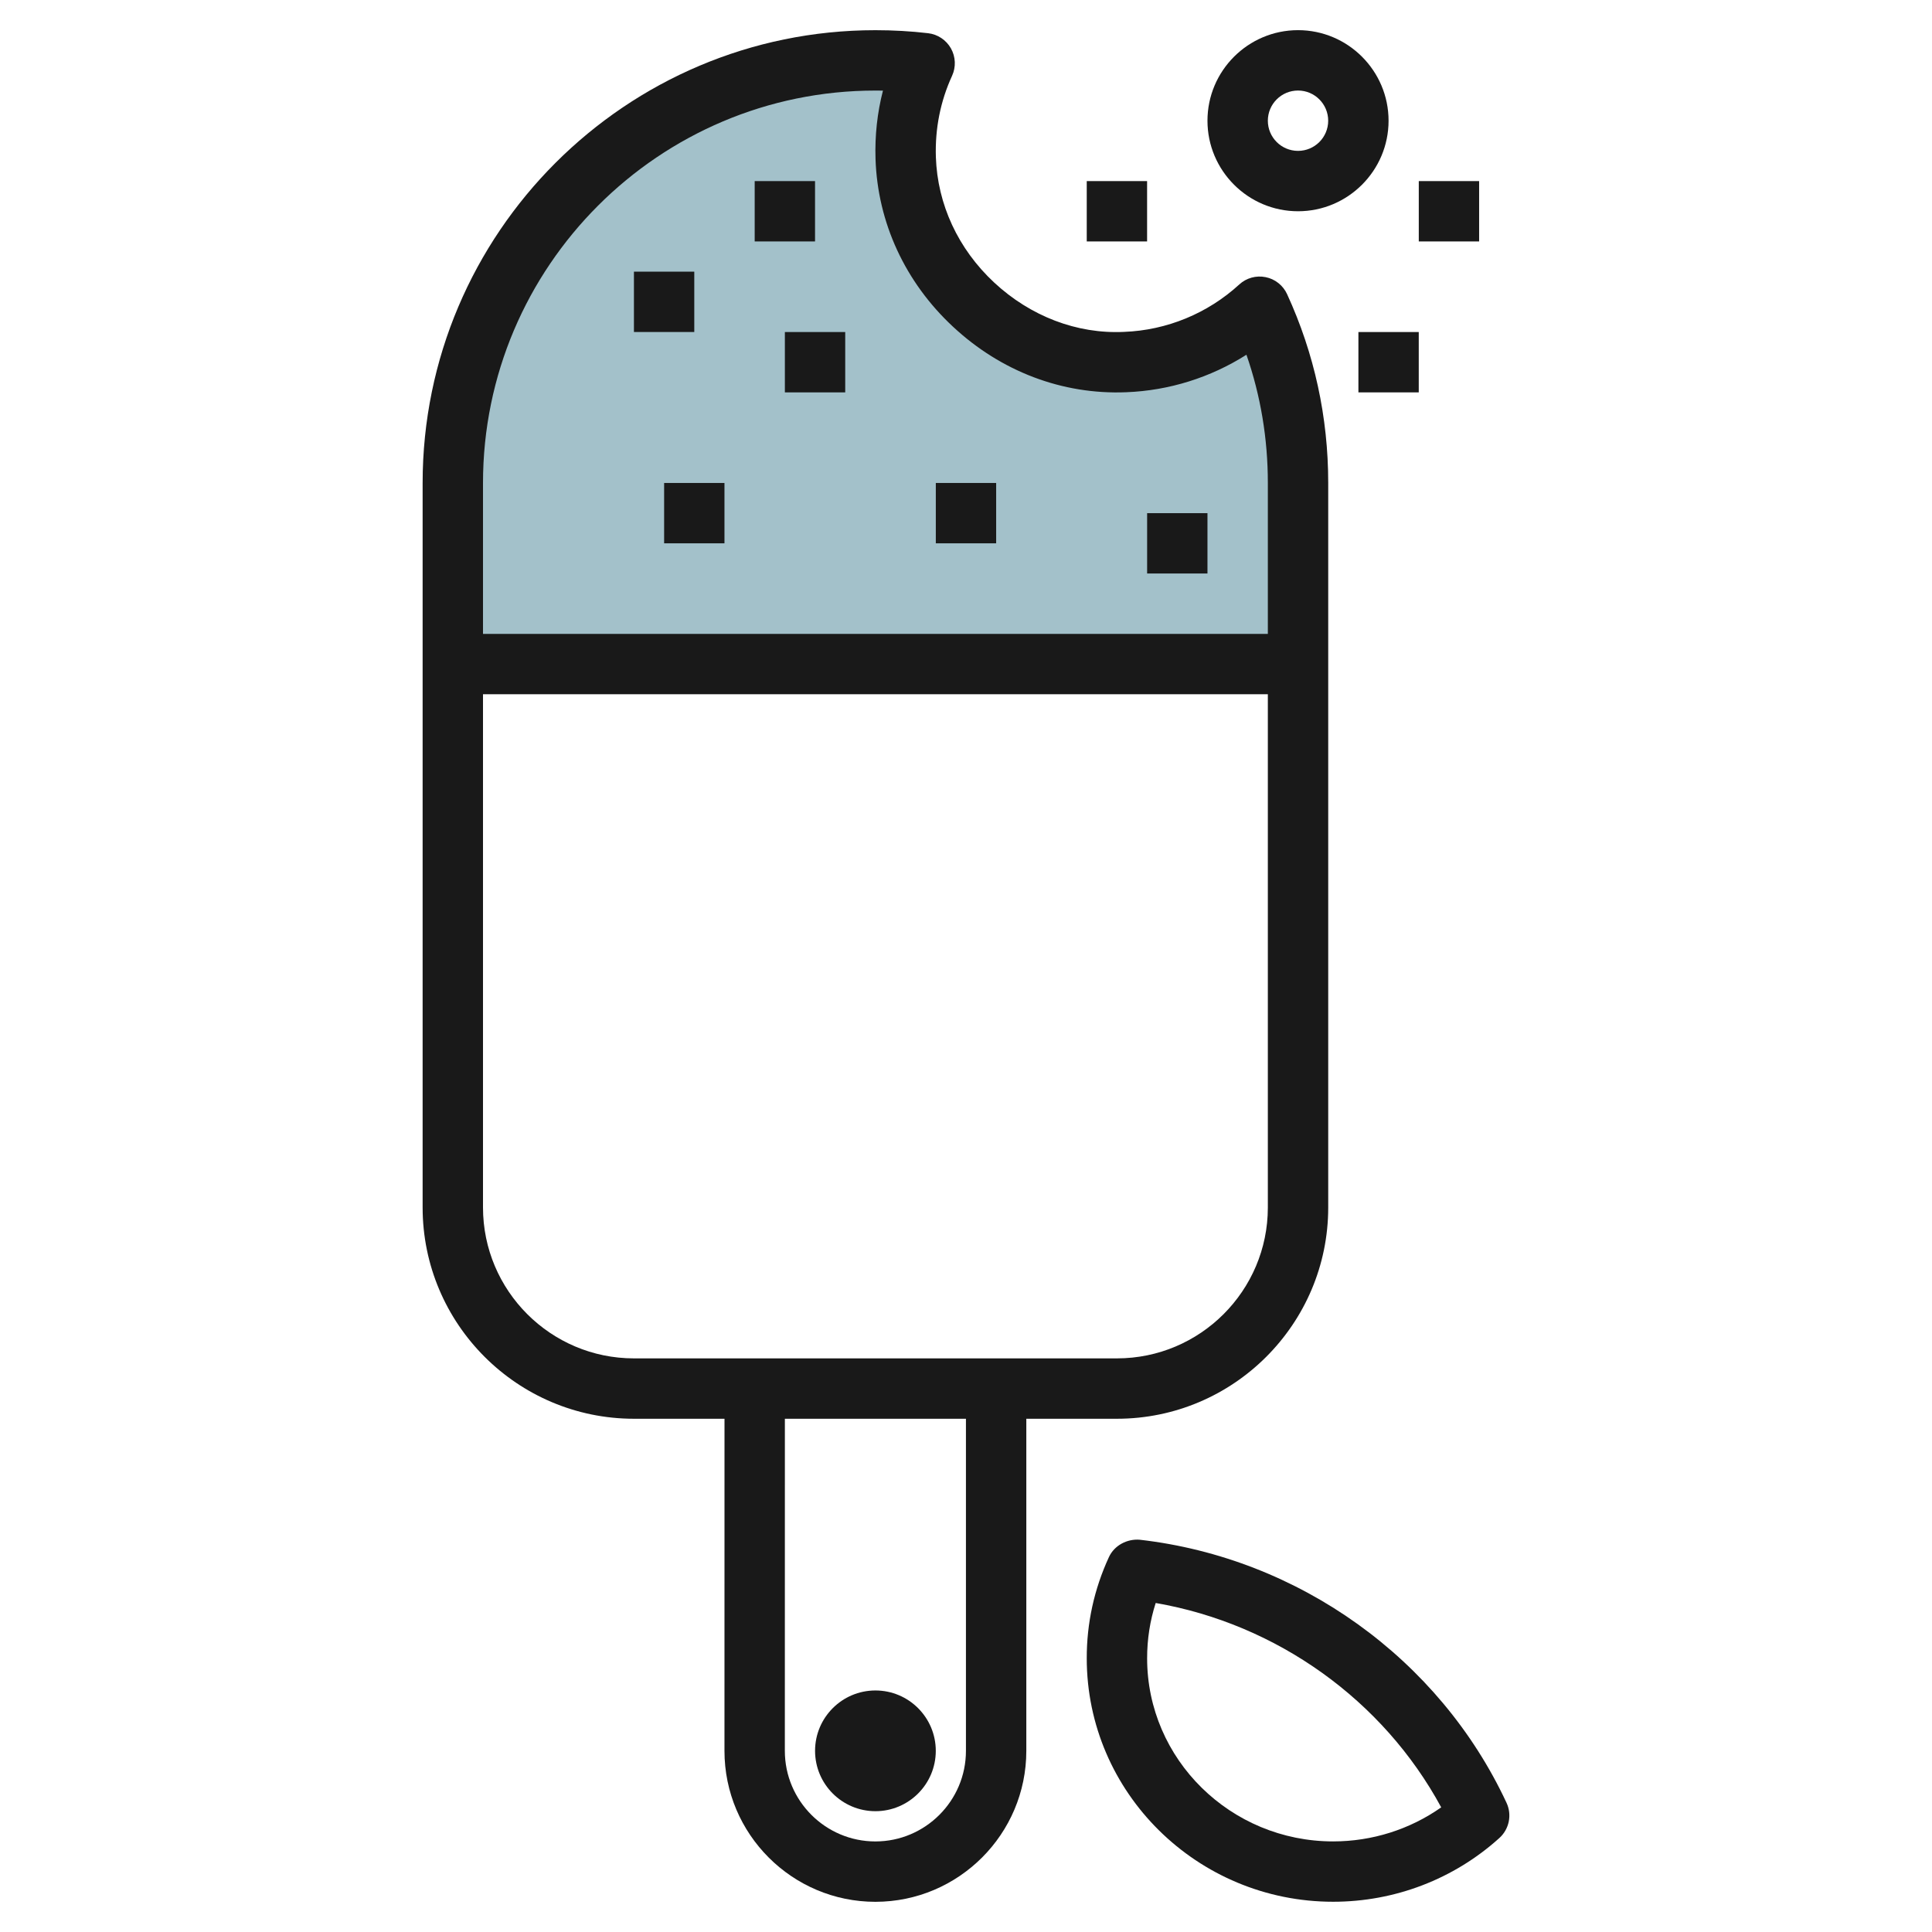 <svg id="Layer_3" enable-background="new 0 0 64 64" height="512" viewBox="0 0 64 64" width="512" xmlns="http://www.w3.org/2000/svg"><g><path d="m43 22v-6c0-2.084-.455-4.061-1.272-5.838-1.183 1.084-2.74 1.767-4.455 1.833-3.807.146-7.145-2.952-7.27-6.76-.037-1.123.191-2.189.626-3.141-.534-.062-1.078-.094-1.629-.094-7.732 0-14 6.268-14 14v6z" fill="#a3c1ca"/><g fill="#191919"><path d="m31.501 1.603c-.157-.278-.438-.466-.756-.503-.57-.067-1.158-.1-1.747-.1-8.269 0-14.998 6.729-14.998 14.999v23.999c0 3.86 3.14 7 7 7h3l-.001 11.002c0 2.757 2.243 5 5.001 5 2.756-.002 4.998-2.245 4.998-5v-11.002h3.001c3.86 0 7-3.14 7-6.998v-24.001c0-2.182-.458-4.286-1.363-6.256-.134-.29-.397-.5-.711-.562-.312-.064-.639.026-.873.243-1.047.959-2.402 1.517-3.817 1.57-1.56.076-3.104-.52-4.302-1.635-1.193-1.111-1.879-2.588-1.931-4.157-.03-.942.15-1.849.537-2.692.133-.291.119-.628-.038-.907zm.497 56.397c0 1.653-1.346 2.999-2.999 3-1.654 0-3-1.347-3-3l.001-11.002h5.998zm5.001-13.002h-15.999c-2.758 0-5-2.242-5-5v-17h25.999v17.002c0 2.756-2.242 4.998-5 4.998zm-5.429-34.175c1.589 1.48 3.622 2.257 5.741 2.17 1.418-.055 2.791-.487 3.979-1.242.472 1.36.709 2.784.709 4.248v5h-25.999v-5c0-7.168 5.831-12.999 13-12.999.083 0 .166 0 .249.002-.188.731-.271 1.489-.246 2.265.069 2.106.98 4.08 2.567 5.556z"/><path d="m36.735 51.58c-.489 1.059-.737 2.187-.735 3.353 0 4.448 3.661 8.065 8.162 8.065 2.043 0 3.999-.75 5.507-2.112.325-.294.423-.767.237-1.165-2.224-4.773-6.879-8.112-12.149-8.715-.415-.035-.841.182-1.022.574zm1.549 1.521c4.014.696 7.534 3.217 9.458 6.77-1.04.731-2.287 1.128-3.58 1.128-3.398 0-6.162-2.721-6.162-6.065-.001-.63.095-1.244.284-1.833z"/><path d="m42.999.999c-1.654 0-3 1.346-3 3 0 1.653 1.346 2.999 3 2.999 1.653 0 2.999-1.346 2.999-2.999 0-1.654-1.346-3-2.999-3zm0 3.999c-.552 0-1-.448-1-.999 0-.552.448-1 1-1 .551 0 .999.448.999 1 0 .551-.448.999-.999.999z"/><path d="m46.999 5.999h1.999v1.999h-1.999z"/><path d="m36 5.999h1.999v1.999h-1.999z"/><path d="m44.999 10.999h1.999v1.999h-1.999z"/><path d="m29 59.998c1.103 0 1.999-.896 1.999-1.999 0-1.104-.896-2-1.999-2-1.104 0-2 .896-2 2 0 1.103.896 1.999 2 1.999z"/><path d="m25 5.999h1.999v1.999h-1.999z"/><path d="m21 8.999h1.999v1.999h-1.999z"/><path d="m26 10.999h1.999v1.999h-1.999z"/><path d="m38 16.999h1.999v1.999h-1.999z"/><path d="m31 15.999h1.999v1.999h-1.999z"/><path d="m22 15.999h1.999v1.999h-1.999z"/></g></g></svg>